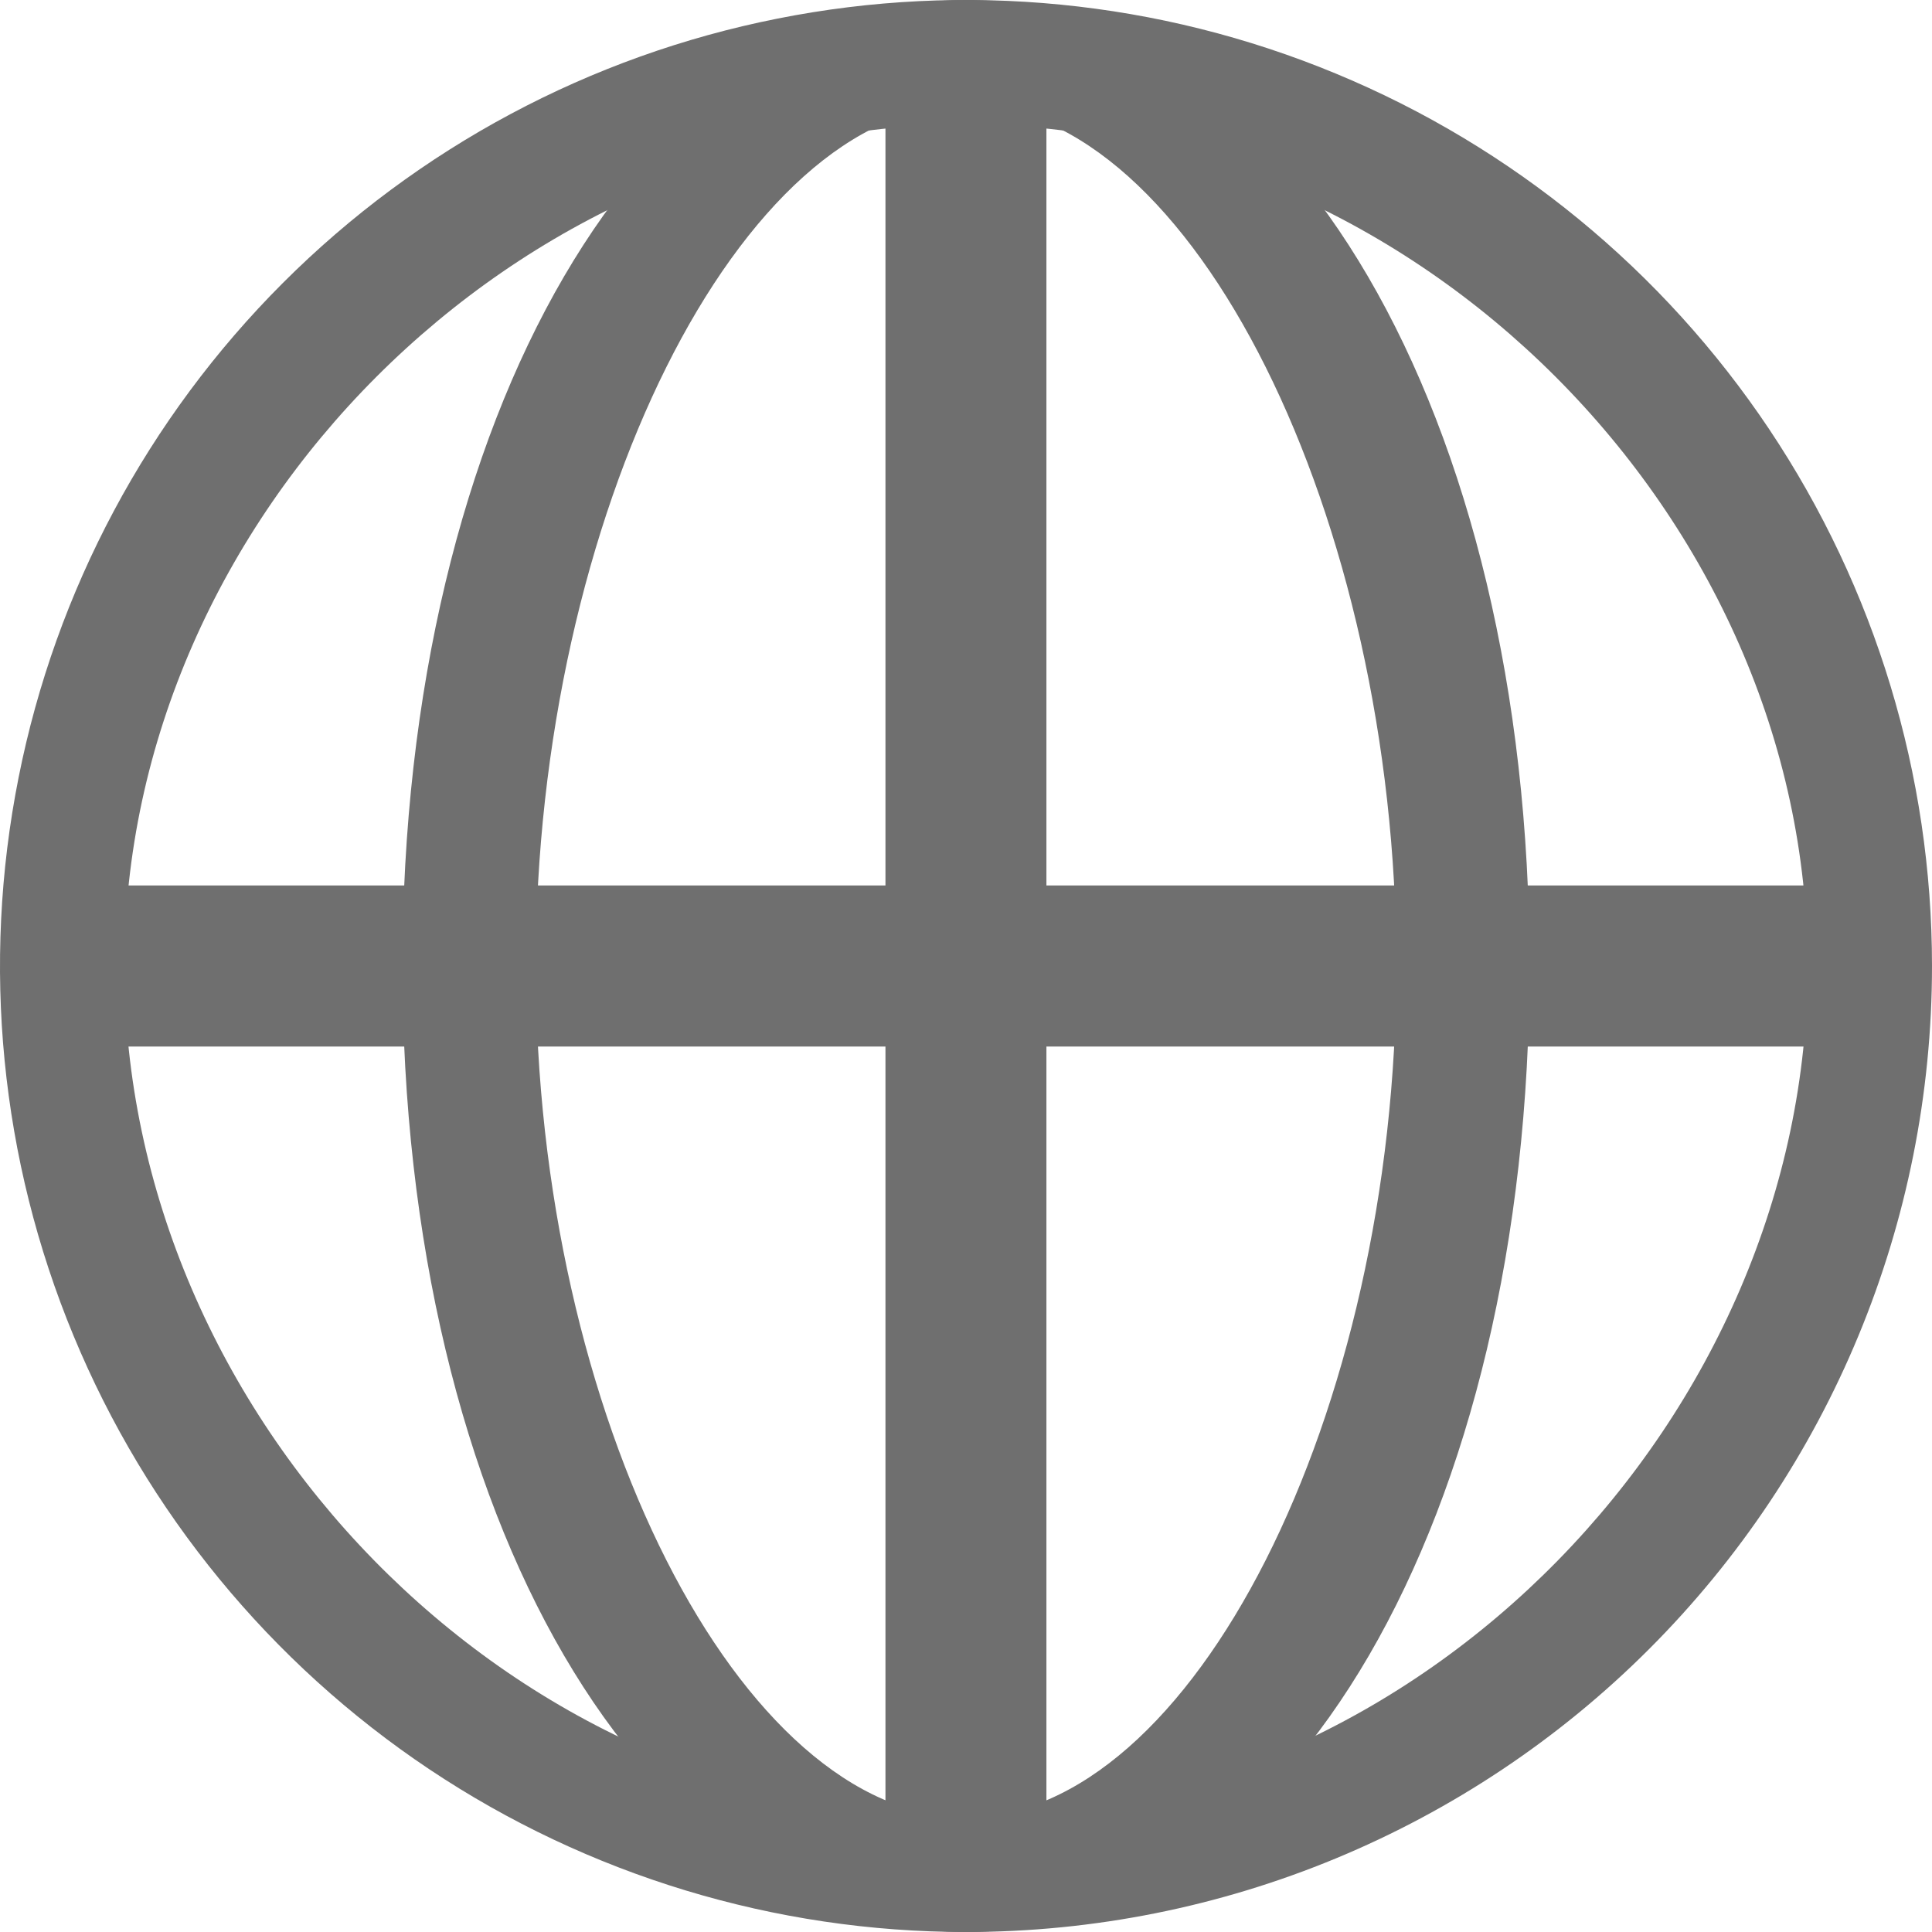 <svg width="16" height="16" viewBox="0 0 16 16" fill="none" xmlns="http://www.w3.org/2000/svg">
<path d="M8 16C6.418 16 4.871 15.531 3.555 14.652C2.24 13.773 1.214 12.523 0.609 11.062C0.003 9.6 -0.155 7.991 0.154 6.439C0.462 4.887 1.224 3.462 2.343 2.343C3.462 1.224 4.887 0.462 6.439 0.154C7.991 -0.155 9.6 0.003 11.062 0.609C12.523 1.214 13.773 2.24 14.652 3.555C15.531 4.871 16 6.418 16 8C16 10.122 15.157 12.157 13.657 13.657C12.157 15.157 10.122 16 8 16ZM8 1.03C4.277 1.03 1.03 4.277 1.03 8C1.03 11.723 4.218 15.05 8 15.05C11.782 15.05 14.97 11.723 14.97 8C14.97 4.277 11.723 1.03 8 1.03Z" fill="#6F6F6F"/>
<path d="M8 16C5.345 16 3.333 12.56 3.333 8C3.333 3.44 5.345 0 8 0C10.655 0 12.667 3.44 12.667 8C12.667 12.56 10.676 16 8 16ZM8 0.871C6.133 0.871 4.437 4.28 4.437 8C4.437 11.72 6.133 15.05 8 15.05C9.867 15.05 11.564 11.72 11.564 8C11.564 4.28 9.867 0.871 8 0.871Z" fill="#6F6F6F"/>
<path d="M8.666 0.667H7.333V15.333H8.666V0.667Z" fill="#6F6F6F"/>
<path d="M15.333 7.333H0.667V8.667H15.333V7.333Z" fill="#6F6F6F"/>
</svg>
